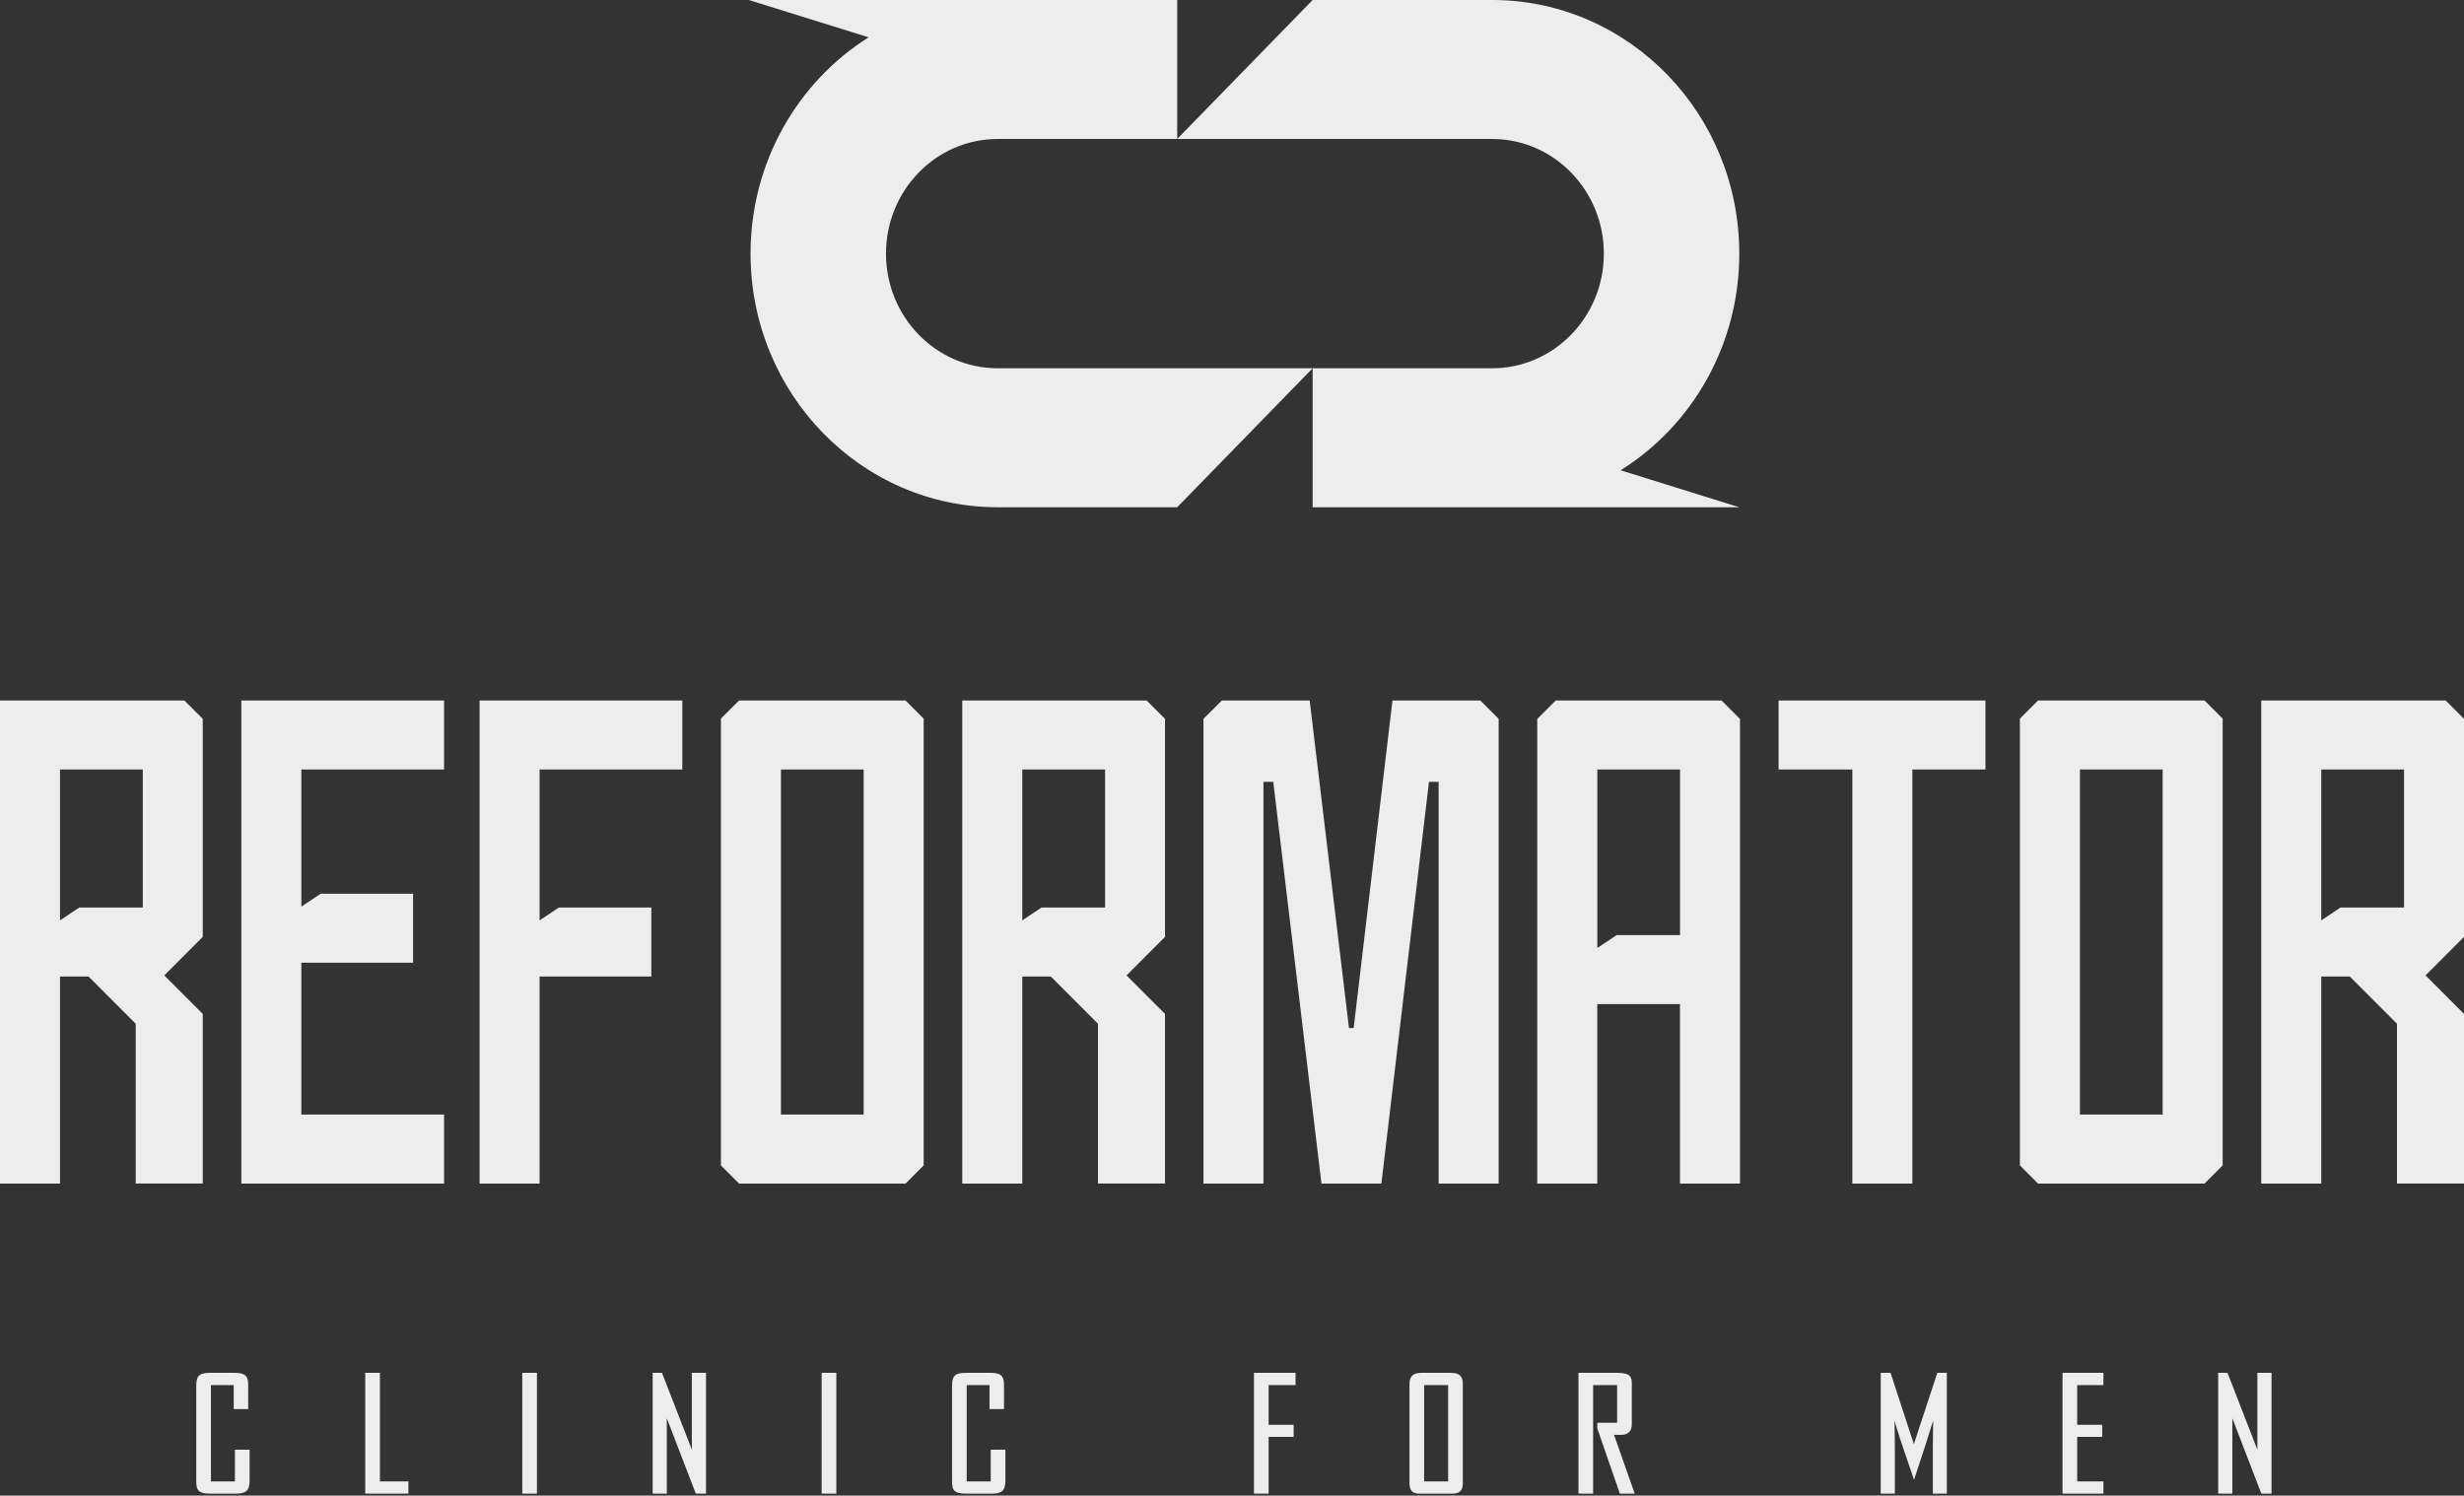 <?xml version="1.0" encoding="UTF-8"?> <svg xmlns="http://www.w3.org/2000/svg" width="654" height="397" viewBox="0 0 654 397" fill="none"><rect x="0" y="0" width="654" height="397" fill="#333333" stroke="none"/><path d="M66.248 393.008C66.248 395.757 65.285 396.49 62.444 396.49H56.029C52.776 396.49 52.089 395.757 52.089 393.191V367.989C52.089 365.194 52.822 364.415 55.846 364.415H62.215C64.965 364.415 65.881 365.148 65.881 367.623V374.038H62.032V367.669H55.983V393.237H62.353V384.806H66.248V393.008ZM108.399 396.49H96.944V364.415H100.839V393.237H108.399V396.49ZM142.517 396.49H138.622V364.415H142.517V396.49ZM187.388 396.49H184.685L176.987 376.466V396.49H173.23V364.415H175.704L183.631 384.806V364.415H187.388V396.49ZM221.98 396.49H218.085V364.415H221.98V396.49ZM266.851 393.008C266.851 395.757 265.889 396.49 263.048 396.49H256.633C253.38 396.49 252.693 395.757 252.693 393.191V367.989C252.693 365.194 253.426 364.415 256.45 364.415H262.819C265.568 364.415 266.485 365.148 266.485 367.623V374.038H262.636V367.669H256.587V393.237H262.957V384.806H266.851V393.008ZM343.87 367.669H336.722V378.208H343.366V381.415H336.722V396.49H332.827V364.415H343.87V367.669ZM388.261 393.65C388.261 395.895 387.299 396.49 385.191 396.49H376.897C375.156 396.49 374.102 395.941 374.102 393.65V367.485C374.102 365.423 374.927 364.415 377.264 364.415H385.099C387.207 364.415 388.261 365.194 388.261 367.348V393.65ZM384.366 393.237V367.669H377.997V393.237H384.366ZM433.895 396.49H429.954L423.952 379.17V377.658H429.221V367.669H422.852V396.49H418.957V364.415H429.359C432.795 364.415 433.116 365.607 433.116 367.256V378.162C433.116 379.674 432.291 380.865 430.458 380.865H428.396L433.895 396.49ZM516.731 396.49H513.019V384.348C513.019 380.911 513.111 378.024 513.111 377.062C512.607 378.803 510.041 386.822 508.024 392.825C507.108 390.03 506.1 387.189 505.138 384.348C503.946 380.911 503.167 378.116 502.847 377.2C502.847 378.162 502.938 381.094 502.938 384.394V396.49H499.181V364.415H501.793L507.979 383.34L514.21 364.415H516.731V396.49ZM558.297 367.669H551.332V378.208H557.976V381.415H551.332V393.237H558.297V396.49H547.437V364.415H558.297V367.669ZM602.916 396.49H600.212L592.514 376.466V396.49H588.757V364.415H591.231L599.158 384.806V364.415H602.916V396.49Z" fill="#EDEDED"></path><path d="M312.455 36.89L348.404 0H396.038L396.886 0.005C432.729 0.471 461.646 30.432 461.646 67.323C461.646 91.68 449.041 113.015 430.159 124.836L461.646 134.647H348.404V97.757L312.455 134.647H264.821C228.587 134.647 199.213 104.505 199.213 67.323C199.213 43.031 211.752 21.744 230.551 9.904L198.764 0H312.455V36.89ZM264.821 36.89C248.441 36.89 235.163 50.515 235.163 67.323C235.163 84.132 248.441 97.757 264.821 97.757H396.038C412.418 97.757 425.696 84.132 425.696 67.323C425.696 50.778 412.829 37.316 396.803 36.9L396.038 36.89H264.821Z" fill="#EDEDED"></path><g clip-path="url(#clip0_97_159)"><path d="M143.222 314.176H127.293V185.941H181.106V204.258H143.222V244.309L148.344 240.892H172.877V259.208H143.222V314.159V314.176Z" fill="#EDEDED"></path><path d="M507.586 314.176H491.657V204.258H472.075V185.941H526.98V204.258H507.586V314.176Z" fill="#EDEDED"></path><path d="M245.163 203.745V190.759L240.348 185.941H234.919H196.164L191.35 190.759V196.193V303.907V309.358L196.164 314.176H201.593H240.348L245.163 309.358V296.372V203.745ZM207.279 295.859V204.258H229.234V295.859H207.279Z" fill="#EDEDED"></path><path d="M589.944 203.745V190.759L585.129 185.941H579.7H540.945L536.131 190.759V196.193V303.907V309.358L540.945 314.176H546.374H585.129L589.944 309.358V296.372V203.745ZM552.06 295.859V204.258H574.015V295.859H552.06Z" fill="#EDEDED"></path><path d="M392.909 185.941H391.577H381.846H372.524H369.588L359.293 272.878H358.047L347.615 185.941H344.047H335.357H327.401H324.311L319.428 190.811V204.258V314.176H335.357V207.538H337.952L350.74 314.176H354.393H362.998H366.651L379.285 207.538H381.846V314.176H397.775V204.258V190.811L392.909 185.941Z" fill="#EDEDED"></path><path d="M53.813 241.233V204.258V190.811L48.947 185.941H43.569H0V314.176H15.929V259.208H23.492L35.972 271.699L36.023 271.648V314.159H53.813V276.808V269.136L43.603 258.918L53.813 248.7V241.216V241.233ZM15.929 204.258H37.901V240.892H21.05L15.929 244.309V204.258Z" fill="#EDEDED"></path><path d="M109.64 255.552H79.985V295.859H117.869V314.176H64.056V185.941H117.869V204.258H79.985V240.652L85.107 237.235H109.64V255.552Z" fill="#EDEDED"></path><path d="M451.588 185.941H412.918L408.018 190.845V314.176H423.947V266.539H445.902V314.176H461.831V190.845L456.931 185.941H451.588ZM445.919 248.222H429.086L423.964 251.639V204.258H445.919V248.222Z" fill="#EDEDED"></path><path d="M309.219 241.233V204.258V190.811L304.353 185.941H298.975H255.406V314.176H271.335V259.208H278.898L291.378 271.699L291.429 271.648V314.159H309.219V276.808V269.136L299.01 258.918L309.219 248.7V241.216V241.233ZM271.335 204.258H293.307V240.892H276.457L271.335 244.309V204.258Z" fill="#EDEDED"></path><path d="M654 241.233V204.258V190.811L649.134 185.941H643.756H600.187V314.176H616.116V259.208H623.679L636.159 271.699L636.21 271.648V314.159H654V276.808V269.136L643.79 258.918L654 248.7V241.216V241.233ZM616.116 204.258H638.088V240.892H621.238L616.116 244.309V204.258Z" fill="#EDEDED"></path></g><defs><clipPath id="clip0_97_159"><rect width="654" height="128.235" fill="white" transform="translate(0 185.941)"></rect></clipPath></defs></svg> 